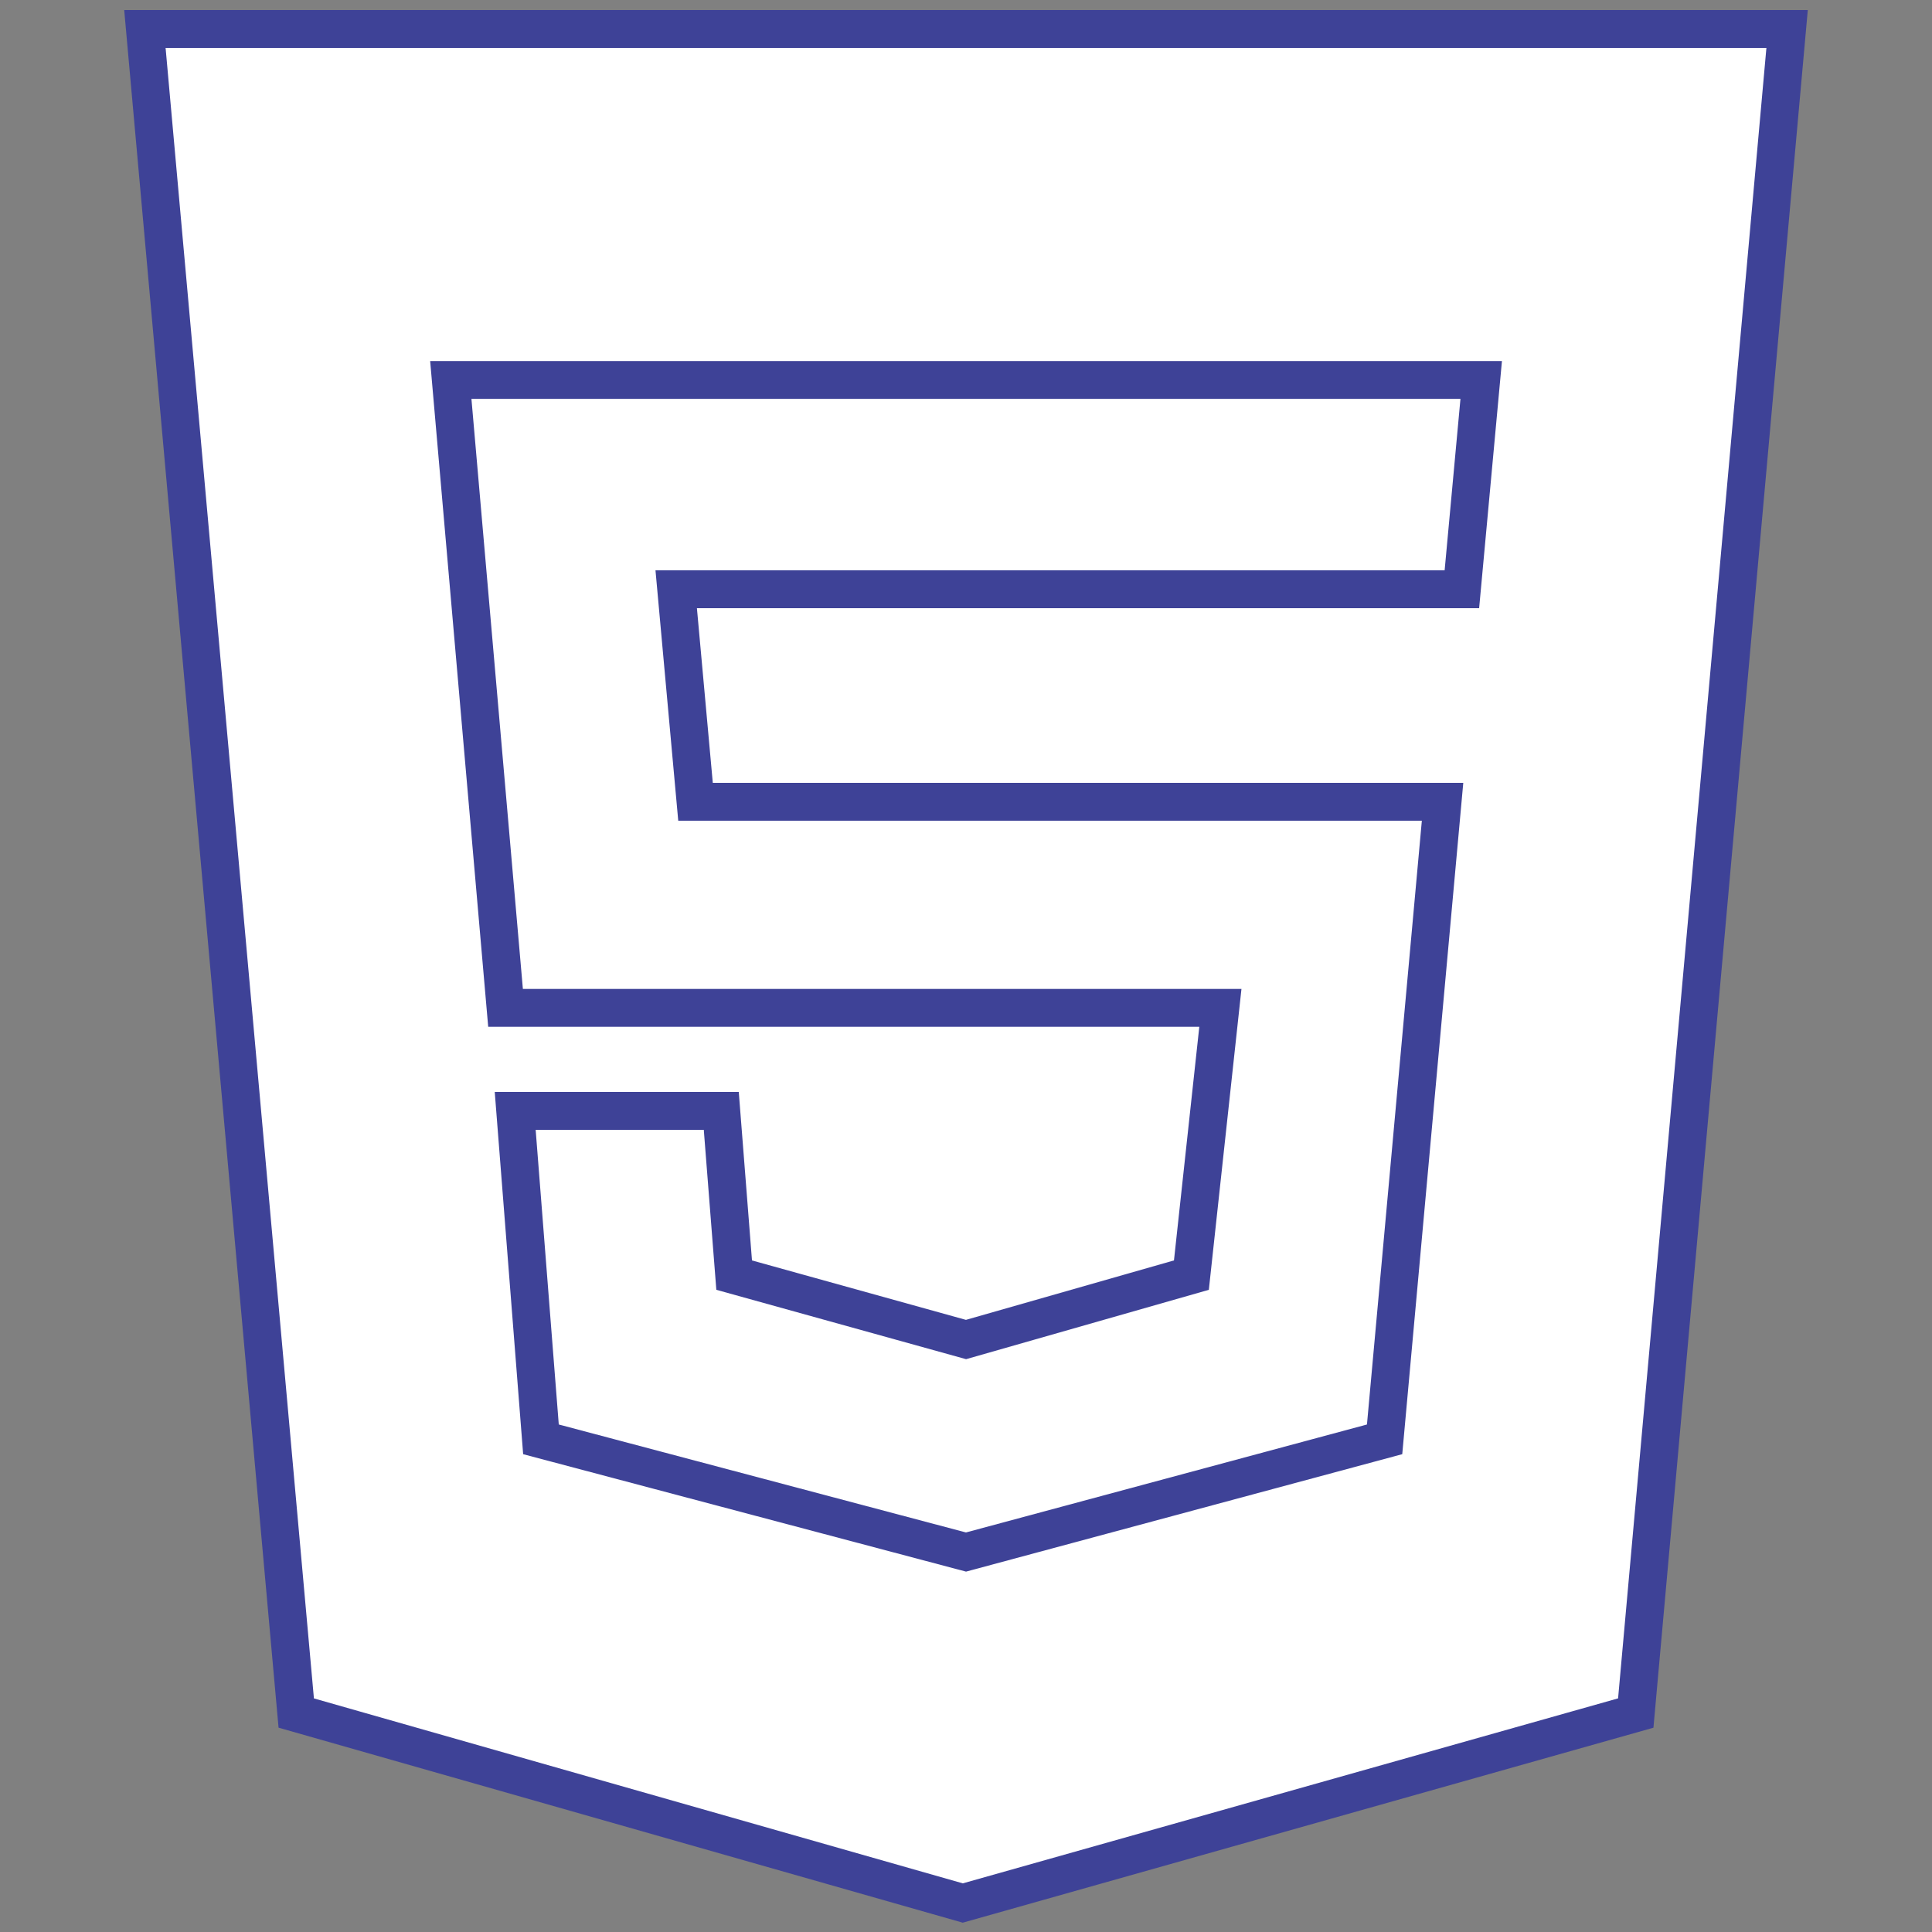 <?xml version="1.0" encoding="UTF-8"?> <!-- Generator: Adobe Illustrator 18.0.0, SVG Export Plug-In . SVG Version: 6.00 Build 0) --> <svg xmlns="http://www.w3.org/2000/svg" xmlns:xlink="http://www.w3.org/1999/xlink" id="Layer_1" x="0px" y="0px" viewBox="0 0 60 60" xml:space="preserve"><rect x="0" y="0" width="60" height="60" fill="#808080" stroke="none"/> <g> <polygon fill="#FFFFFF" stroke="#3E4297" stroke-width="1.175" stroke-miterlimit="10" points="4.5,0.9 55.5,0.9 50.8,53.2 29.9,59.1 9.2,53.2 "></polygon> <polygon fill="#FFFFFF" stroke="#3E4297" stroke-width="1.175" stroke-miterlimit="10" points="21.6,24.9 21,18.3 45.4,18.3 46,11.8 14,11.8 15.7,31.3 37.9,31.3 37,39.6 30,41.6 22.8,39.6 22.4,34.5 16,34.5 16.8,44.7 30,48.2 43,44.7 44.8,24.9 "></polygon> </g> </svg> 